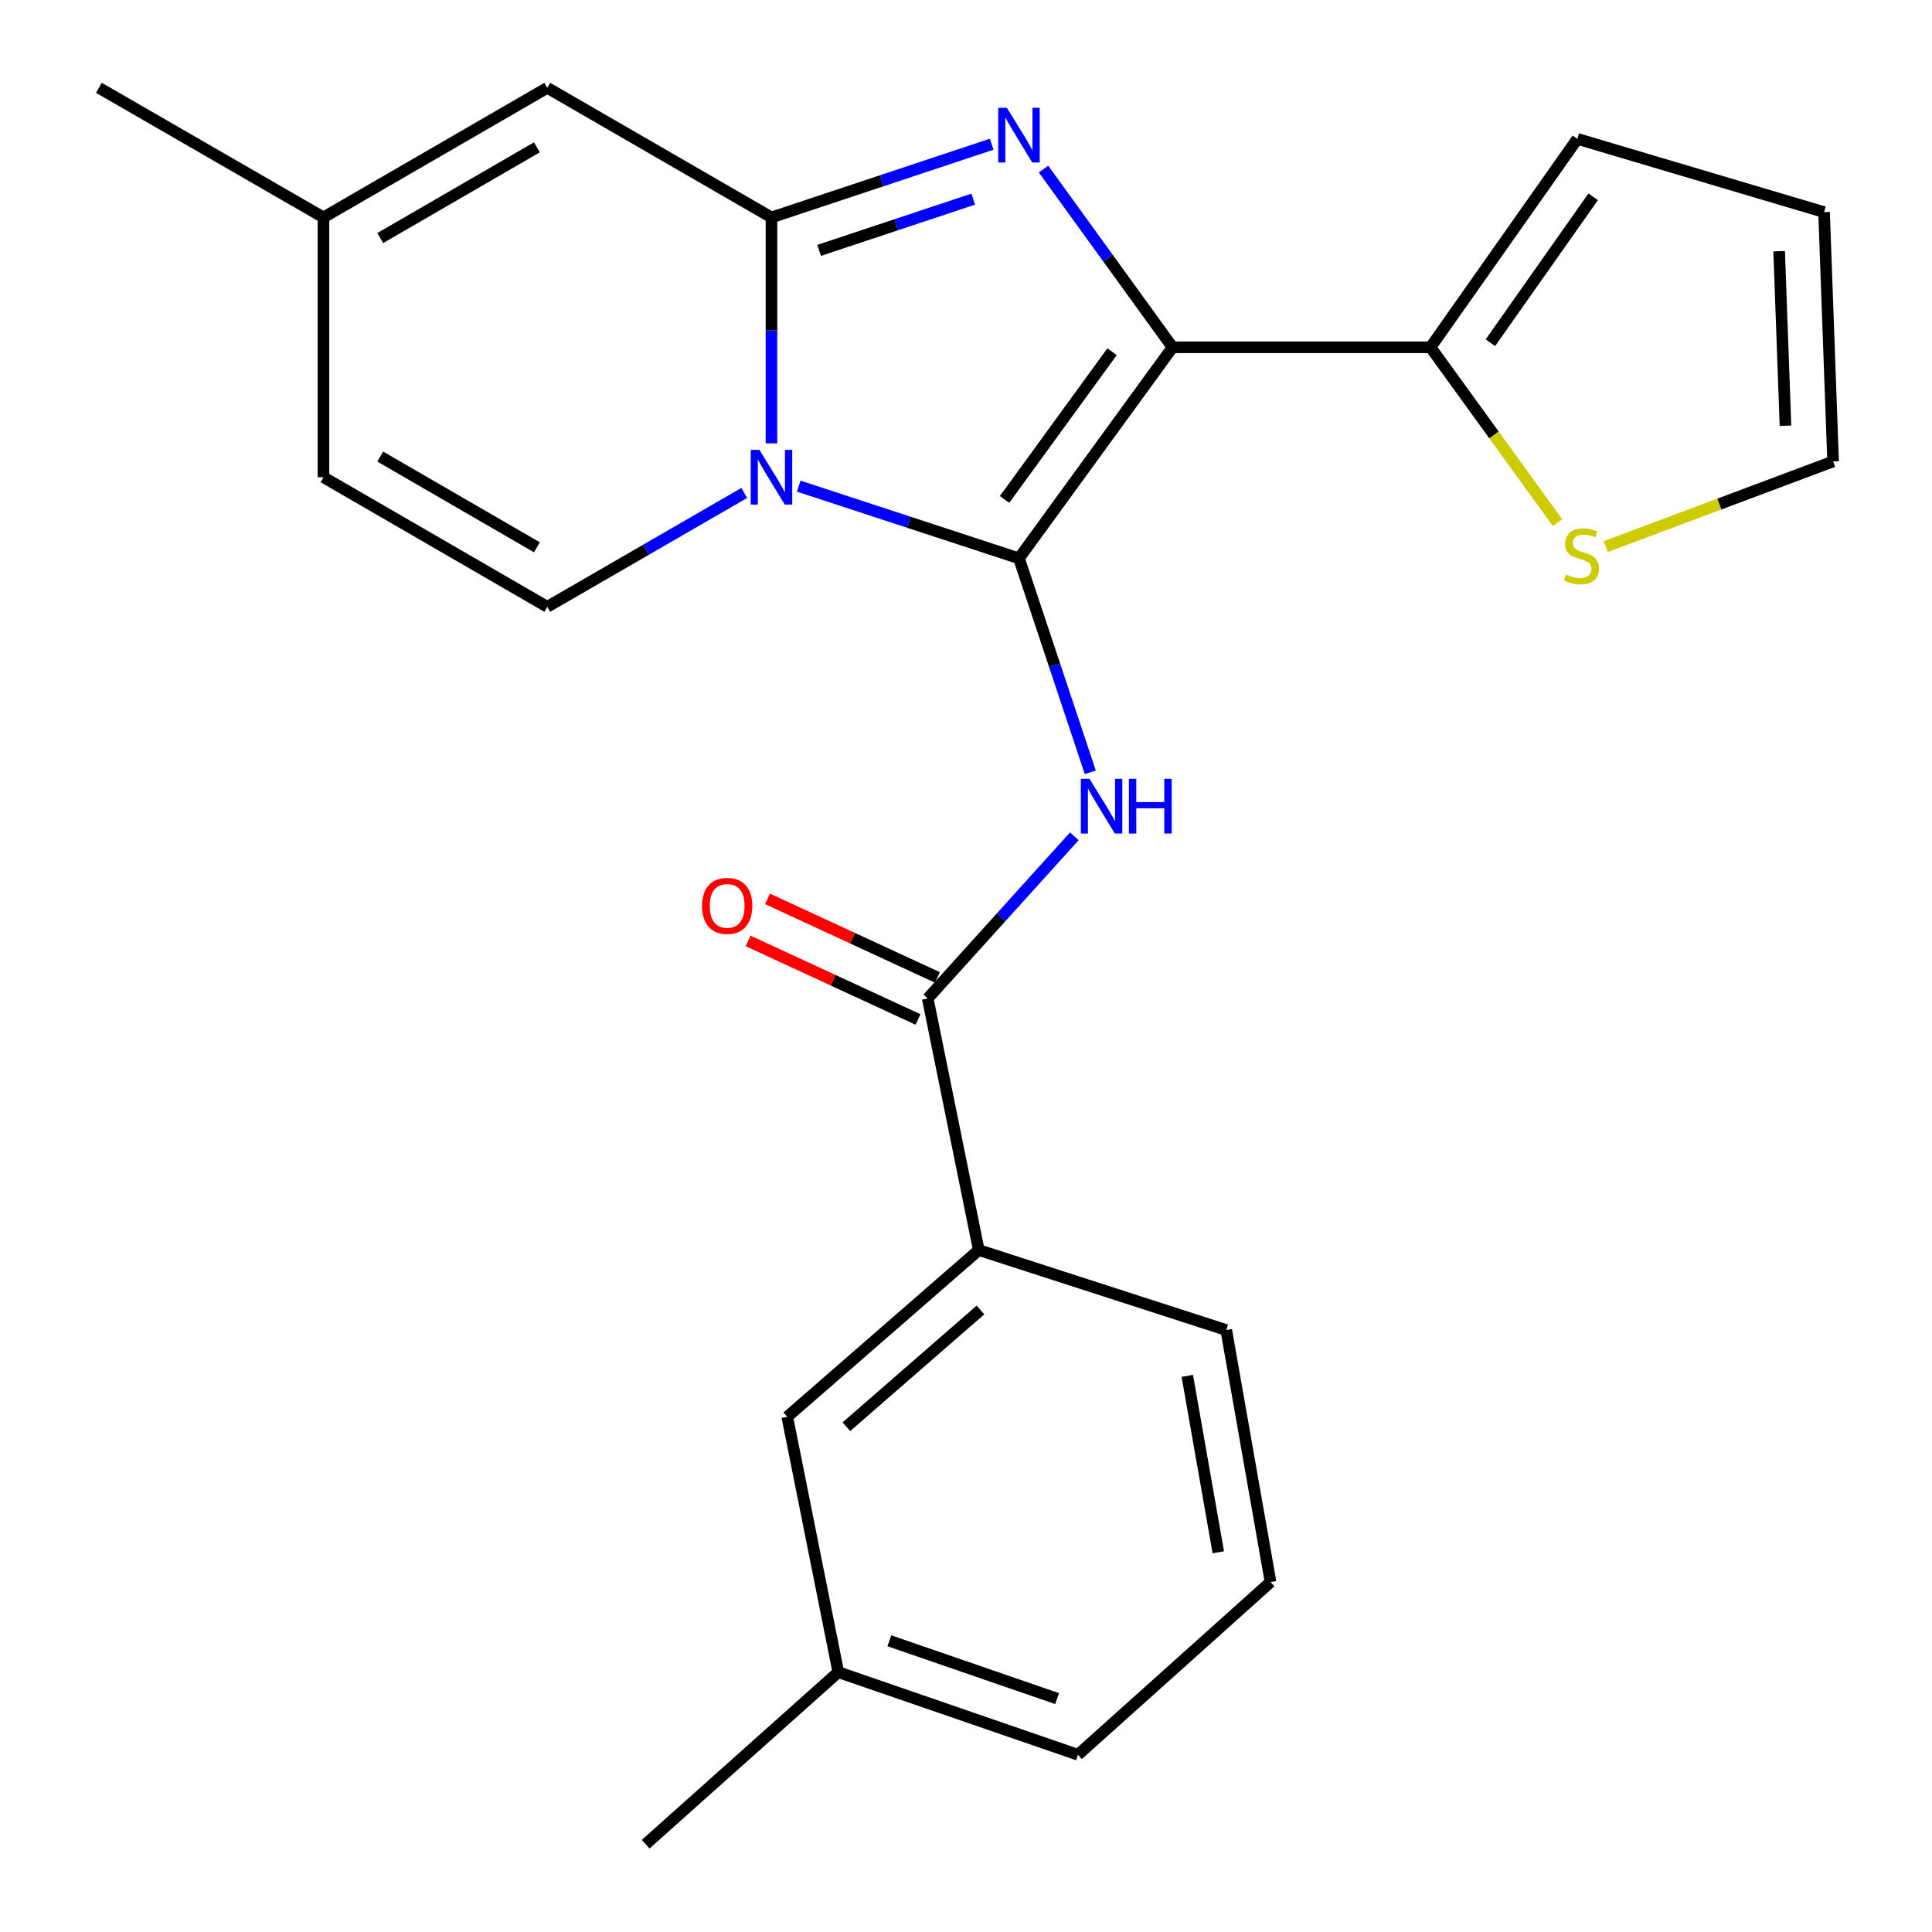 <?xml version='1.0' encoding='iso-8859-1'?>
<svg version='1.1' baseProfile='full'
              xmlns='http://www.w3.org/2000/svg'
                      xmlns:rdkit='http://www.rdkit.org/xml'
                      xmlns:xlink='http://www.w3.org/1999/xlink'
                  xml:space='preserve'
width='1000px' height='1000px' viewBox='0 0 1000 1000'>
<!-- END OF HEADER -->
<rect style='opacity:1.0;fill:#FFFFFF;stroke:none' width='1000' height='1000' x='0' y='0'> </rect>
<path class='bond-0' d='M 527.415,288.998 L 606.906,179.762' style='fill:none;fill-rule:evenodd;stroke:#000000;stroke-width:6px;stroke-linecap:butt;stroke-linejoin:miter;stroke-opacity:1' />
<path class='bond-0' d='M 519.96,258.511 L 575.603,182.046' style='fill:none;fill-rule:evenodd;stroke:#000000;stroke-width:6px;stroke-linecap:butt;stroke-linejoin:miter;stroke-opacity:1' />
<path class='bond-1' d='M 527.415,288.998 L 470.419,270.313' style='fill:none;fill-rule:evenodd;stroke:#000000;stroke-width:6px;stroke-linecap:butt;stroke-linejoin:miter;stroke-opacity:1' />
<path class='bond-1' d='M 470.419,270.313 L 413.423,251.629' style='fill:none;fill-rule:evenodd;stroke:#0000FF;stroke-width:6px;stroke-linecap:butt;stroke-linejoin:miter;stroke-opacity:1' />
<path class='bond-4' d='M 527.415,288.998 L 545.87,344.366' style='fill:none;fill-rule:evenodd;stroke:#000000;stroke-width:6px;stroke-linecap:butt;stroke-linejoin:miter;stroke-opacity:1' />
<path class='bond-4' d='M 545.87,344.366 L 564.324,399.734' style='fill:none;fill-rule:evenodd;stroke:#0000FF;stroke-width:6px;stroke-linecap:butt;stroke-linejoin:miter;stroke-opacity:1' />
<path class='bond-2' d='M 606.906,179.762 L 573.512,133.633' style='fill:none;fill-rule:evenodd;stroke:#000000;stroke-width:6px;stroke-linecap:butt;stroke-linejoin:miter;stroke-opacity:1' />
<path class='bond-2' d='M 573.512,133.633 L 540.119,87.503' style='fill:none;fill-rule:evenodd;stroke:#0000FF;stroke-width:6px;stroke-linecap:butt;stroke-linejoin:miter;stroke-opacity:1' />
<path class='bond-7' d='M 606.906,179.762 L 740.441,179.762' style='fill:none;fill-rule:evenodd;stroke:#000000;stroke-width:6px;stroke-linecap:butt;stroke-linejoin:miter;stroke-opacity:1' />
<path class='bond-3' d='M 399.312,229.481 L 399.312,171.008' style='fill:none;fill-rule:evenodd;stroke:#0000FF;stroke-width:6px;stroke-linecap:butt;stroke-linejoin:miter;stroke-opacity:1' />
<path class='bond-3' d='M 399.312,171.008 L 399.312,112.535' style='fill:none;fill-rule:evenodd;stroke:#000000;stroke-width:6px;stroke-linecap:butt;stroke-linejoin:miter;stroke-opacity:1' />
<path class='bond-5' d='M 385.222,255.148 L 334.247,284.616' style='fill:none;fill-rule:evenodd;stroke:#0000FF;stroke-width:6px;stroke-linecap:butt;stroke-linejoin:miter;stroke-opacity:1' />
<path class='bond-5' d='M 334.247,284.616 L 283.273,314.083' style='fill:none;fill-rule:evenodd;stroke:#000000;stroke-width:6px;stroke-linecap:butt;stroke-linejoin:miter;stroke-opacity:1' />
<path class='bond-24' d='M 513.301,74.646 L 456.307,93.591' style='fill:none;fill-rule:evenodd;stroke:#0000FF;stroke-width:6px;stroke-linecap:butt;stroke-linejoin:miter;stroke-opacity:1' />
<path class='bond-24' d='M 456.307,93.591 L 399.312,112.535' style='fill:none;fill-rule:evenodd;stroke:#000000;stroke-width:6px;stroke-linecap:butt;stroke-linejoin:miter;stroke-opacity:1' />
<path class='bond-24' d='M 503.762,103.073 L 463.866,116.334' style='fill:none;fill-rule:evenodd;stroke:#0000FF;stroke-width:6px;stroke-linecap:butt;stroke-linejoin:miter;stroke-opacity:1' />
<path class='bond-24' d='M 463.866,116.334 L 423.97,129.595' style='fill:none;fill-rule:evenodd;stroke:#000000;stroke-width:6px;stroke-linecap:butt;stroke-linejoin:miter;stroke-opacity:1' />
<path class='bond-8' d='M 399.312,112.535 L 283.273,45.455' style='fill:none;fill-rule:evenodd;stroke:#000000;stroke-width:6px;stroke-linecap:butt;stroke-linejoin:miter;stroke-opacity:1' />
<path class='bond-6' d='M 556.075,432.864 L 518.131,474.834' style='fill:none;fill-rule:evenodd;stroke:#0000FF;stroke-width:6px;stroke-linecap:butt;stroke-linejoin:miter;stroke-opacity:1' />
<path class='bond-6' d='M 518.131,474.834 L 480.187,516.803' style='fill:none;fill-rule:evenodd;stroke:#000000;stroke-width:6px;stroke-linecap:butt;stroke-linejoin:miter;stroke-opacity:1' />
<path class='bond-9' d='M 283.273,314.083 L 167.419,247.003' style='fill:none;fill-rule:evenodd;stroke:#000000;stroke-width:6px;stroke-linecap:butt;stroke-linejoin:miter;stroke-opacity:1' />
<path class='bond-9' d='M 277.904,283.28 L 196.807,236.324' style='fill:none;fill-rule:evenodd;stroke:#000000;stroke-width:6px;stroke-linecap:butt;stroke-linejoin:miter;stroke-opacity:1' />
<path class='bond-11' d='M 480.187,516.803 L 506.618,647.024' style='fill:none;fill-rule:evenodd;stroke:#000000;stroke-width:6px;stroke-linecap:butt;stroke-linejoin:miter;stroke-opacity:1' />
<path class='bond-14' d='M 485.217,505.927 L 441.245,485.593' style='fill:none;fill-rule:evenodd;stroke:#000000;stroke-width:6px;stroke-linecap:butt;stroke-linejoin:miter;stroke-opacity:1' />
<path class='bond-14' d='M 441.245,485.593 L 397.273,465.26' style='fill:none;fill-rule:evenodd;stroke:#FF0000;stroke-width:6px;stroke-linecap:butt;stroke-linejoin:miter;stroke-opacity:1' />
<path class='bond-14' d='M 475.158,527.68 L 431.186,507.347' style='fill:none;fill-rule:evenodd;stroke:#000000;stroke-width:6px;stroke-linecap:butt;stroke-linejoin:miter;stroke-opacity:1' />
<path class='bond-14' d='M 431.186,507.347 L 387.214,487.013' style='fill:none;fill-rule:evenodd;stroke:#FF0000;stroke-width:6px;stroke-linecap:butt;stroke-linejoin:miter;stroke-opacity:1' />
<path class='bond-10' d='M 740.441,179.762 L 773.302,225.134' style='fill:none;fill-rule:evenodd;stroke:#000000;stroke-width:6px;stroke-linecap:butt;stroke-linejoin:miter;stroke-opacity:1' />
<path class='bond-10' d='M 773.302,225.134 L 806.163,270.505' style='fill:none;fill-rule:evenodd;stroke:#CCCC00;stroke-width:6px;stroke-linecap:butt;stroke-linejoin:miter;stroke-opacity:1' />
<path class='bond-13' d='M 740.441,179.762 L 816.43,71.885' style='fill:none;fill-rule:evenodd;stroke:#000000;stroke-width:6px;stroke-linecap:butt;stroke-linejoin:miter;stroke-opacity:1' />
<path class='bond-13' d='M 771.433,177.383 L 824.625,101.868' style='fill:none;fill-rule:evenodd;stroke:#000000;stroke-width:6px;stroke-linecap:butt;stroke-linejoin:miter;stroke-opacity:1' />
<path class='bond-25' d='M 283.273,45.455 L 167.419,112.535' style='fill:none;fill-rule:evenodd;stroke:#000000;stroke-width:6px;stroke-linecap:butt;stroke-linejoin:miter;stroke-opacity:1' />
<path class='bond-25' d='M 277.904,76.258 L 196.807,123.214' style='fill:none;fill-rule:evenodd;stroke:#000000;stroke-width:6px;stroke-linecap:butt;stroke-linejoin:miter;stroke-opacity:1' />
<path class='bond-12' d='M 167.419,247.003 L 167.419,112.535' style='fill:none;fill-rule:evenodd;stroke:#000000;stroke-width:6px;stroke-linecap:butt;stroke-linejoin:miter;stroke-opacity:1' />
<path class='bond-15' d='M 831.13,282.935 L 889.968,260.888' style='fill:none;fill-rule:evenodd;stroke:#CCCC00;stroke-width:6px;stroke-linecap:butt;stroke-linejoin:miter;stroke-opacity:1' />
<path class='bond-15' d='M 889.968,260.888 L 948.807,238.841' style='fill:none;fill-rule:evenodd;stroke:#000000;stroke-width:6px;stroke-linecap:butt;stroke-linejoin:miter;stroke-opacity:1' />
<path class='bond-16' d='M 506.618,647.024 L 407.488,733.344' style='fill:none;fill-rule:evenodd;stroke:#000000;stroke-width:6px;stroke-linecap:butt;stroke-linejoin:miter;stroke-opacity:1' />
<path class='bond-16' d='M 507.487,678.046 L 438.096,738.471' style='fill:none;fill-rule:evenodd;stroke:#000000;stroke-width:6px;stroke-linecap:butt;stroke-linejoin:miter;stroke-opacity:1' />
<path class='bond-19' d='M 506.618,647.024 L 634.707,688.433' style='fill:none;fill-rule:evenodd;stroke:#000000;stroke-width:6px;stroke-linecap:butt;stroke-linejoin:miter;stroke-opacity:1' />
<path class='bond-21' d='M 167.419,112.535 L 51.193,45.455' style='fill:none;fill-rule:evenodd;stroke:#000000;stroke-width:6px;stroke-linecap:butt;stroke-linejoin:miter;stroke-opacity:1' />
<path class='bond-17' d='M 816.43,71.885 L 944.133,109.792' style='fill:none;fill-rule:evenodd;stroke:#000000;stroke-width:6px;stroke-linecap:butt;stroke-linejoin:miter;stroke-opacity:1' />
<path class='bond-26' d='M 948.807,238.841 L 944.133,109.792' style='fill:none;fill-rule:evenodd;stroke:#000000;stroke-width:6px;stroke-linecap:butt;stroke-linejoin:miter;stroke-opacity:1' />
<path class='bond-26' d='M 924.154,220.351 L 920.883,130.017' style='fill:none;fill-rule:evenodd;stroke:#000000;stroke-width:6px;stroke-linecap:butt;stroke-linejoin:miter;stroke-opacity:1' />
<path class='bond-18' d='M 407.488,733.344 L 433.905,865.508' style='fill:none;fill-rule:evenodd;stroke:#000000;stroke-width:6px;stroke-linecap:butt;stroke-linejoin:miter;stroke-opacity:1' />
<path class='bond-23' d='M 433.905,865.508 L 334.202,954.545' style='fill:none;fill-rule:evenodd;stroke:#000000;stroke-width:6px;stroke-linecap:butt;stroke-linejoin:miter;stroke-opacity:1' />
<path class='bond-27' d='M 433.905,865.508 L 557.947,908.263' style='fill:none;fill-rule:evenodd;stroke:#000000;stroke-width:6px;stroke-linecap:butt;stroke-linejoin:miter;stroke-opacity:1' />
<path class='bond-27' d='M 460.321,849.263 L 547.15,879.191' style='fill:none;fill-rule:evenodd;stroke:#000000;stroke-width:6px;stroke-linecap:butt;stroke-linejoin:miter;stroke-opacity:1' />
<path class='bond-20' d='M 634.707,688.433 L 657.636,818.866' style='fill:none;fill-rule:evenodd;stroke:#000000;stroke-width:6px;stroke-linecap:butt;stroke-linejoin:miter;stroke-opacity:1' />
<path class='bond-20' d='M 614.542,712.147 L 630.591,803.451' style='fill:none;fill-rule:evenodd;stroke:#000000;stroke-width:6px;stroke-linecap:butt;stroke-linejoin:miter;stroke-opacity:1' />
<path class='bond-22' d='M 657.636,818.866 L 557.947,908.263' style='fill:none;fill-rule:evenodd;stroke:#000000;stroke-width:6px;stroke-linecap:butt;stroke-linejoin:miter;stroke-opacity:1' />
<path  class='atom-2' d='M 393.052 232.843
L 402.332 247.843
Q 403.252 249.323, 404.732 252.003
Q 406.212 254.683, 406.292 254.843
L 406.292 232.843
L 410.052 232.843
L 410.052 261.163
L 406.172 261.163
L 396.212 244.763
Q 395.052 242.843, 393.812 240.643
Q 392.612 238.443, 392.252 237.763
L 392.252 261.163
L 388.572 261.163
L 388.572 232.843
L 393.052 232.843
' fill='#0000FF'/>
<path  class='atom-3' d='M 521.155 55.794
L 530.435 70.794
Q 531.355 72.274, 532.835 74.954
Q 534.315 77.634, 534.395 77.794
L 534.395 55.794
L 538.155 55.794
L 538.155 84.114
L 534.275 84.114
L 524.315 67.714
Q 523.155 65.794, 521.915 63.594
Q 520.715 61.394, 520.355 60.714
L 520.355 84.114
L 516.675 84.114
L 516.675 55.794
L 521.155 55.794
' fill='#0000FF'/>
<path  class='atom-5' d='M 563.91 403.114
L 573.19 418.114
Q 574.11 419.594, 575.59 422.274
Q 577.07 424.954, 577.15 425.114
L 577.15 403.114
L 580.91 403.114
L 580.91 431.434
L 577.03 431.434
L 567.07 415.034
Q 565.91 413.114, 564.67 410.914
Q 563.47 408.714, 563.11 408.034
L 563.11 431.434
L 559.43 431.434
L 559.43 403.114
L 563.91 403.114
' fill='#0000FF'/>
<path  class='atom-5' d='M 584.31 403.114
L 588.15 403.114
L 588.15 415.154
L 602.63 415.154
L 602.63 403.114
L 606.47 403.114
L 606.47 431.434
L 602.63 431.434
L 602.63 418.354
L 588.15 418.354
L 588.15 431.434
L 584.31 431.434
L 584.31 403.114
' fill='#0000FF'/>
<path  class='atom-11' d='M 810.573 297.36
Q 810.893 297.48, 812.213 298.04
Q 813.533 298.6, 814.973 298.96
Q 816.453 299.28, 817.893 299.28
Q 820.573 299.28, 822.133 298
Q 823.693 296.68, 823.693 294.4
Q 823.693 292.84, 822.893 291.88
Q 822.133 290.92, 820.933 290.4
Q 819.733 289.88, 817.733 289.28
Q 815.213 288.52, 813.693 287.8
Q 812.213 287.08, 811.133 285.56
Q 810.093 284.04, 810.093 281.48
Q 810.093 277.92, 812.493 275.72
Q 814.933 273.52, 819.733 273.52
Q 823.013 273.52, 826.733 275.08
L 825.813 278.16
Q 822.413 276.76, 819.853 276.76
Q 817.093 276.76, 815.573 277.92
Q 814.053 279.04, 814.093 281
Q 814.093 282.52, 814.853 283.44
Q 815.653 284.36, 816.773 284.88
Q 817.933 285.4, 819.853 286
Q 822.413 286.8, 823.933 287.6
Q 825.453 288.4, 826.533 290.04
Q 827.653 291.64, 827.653 294.4
Q 827.653 298.32, 825.013 300.44
Q 822.413 302.52, 818.053 302.52
Q 815.533 302.52, 813.613 301.96
Q 811.733 301.44, 809.493 300.52
L 810.573 297.36
' fill='#CCCC00'/>
<path  class='atom-15' d='M 363.384 468.883
Q 363.384 462.083, 366.744 458.283
Q 370.104 454.483, 376.384 454.483
Q 382.664 454.483, 386.024 458.283
Q 389.384 462.083, 389.384 468.883
Q 389.384 475.763, 385.984 479.683
Q 382.584 483.563, 376.384 483.563
Q 370.144 483.563, 366.744 479.683
Q 363.384 475.803, 363.384 468.883
M 376.384 480.363
Q 380.704 480.363, 383.024 477.483
Q 385.384 474.563, 385.384 468.883
Q 385.384 463.323, 383.024 460.523
Q 380.704 457.683, 376.384 457.683
Q 372.064 457.683, 369.704 460.483
Q 367.384 463.283, 367.384 468.883
Q 367.384 474.603, 369.704 477.483
Q 372.064 480.363, 376.384 480.363
' fill='#FF0000'/>
</svg>
